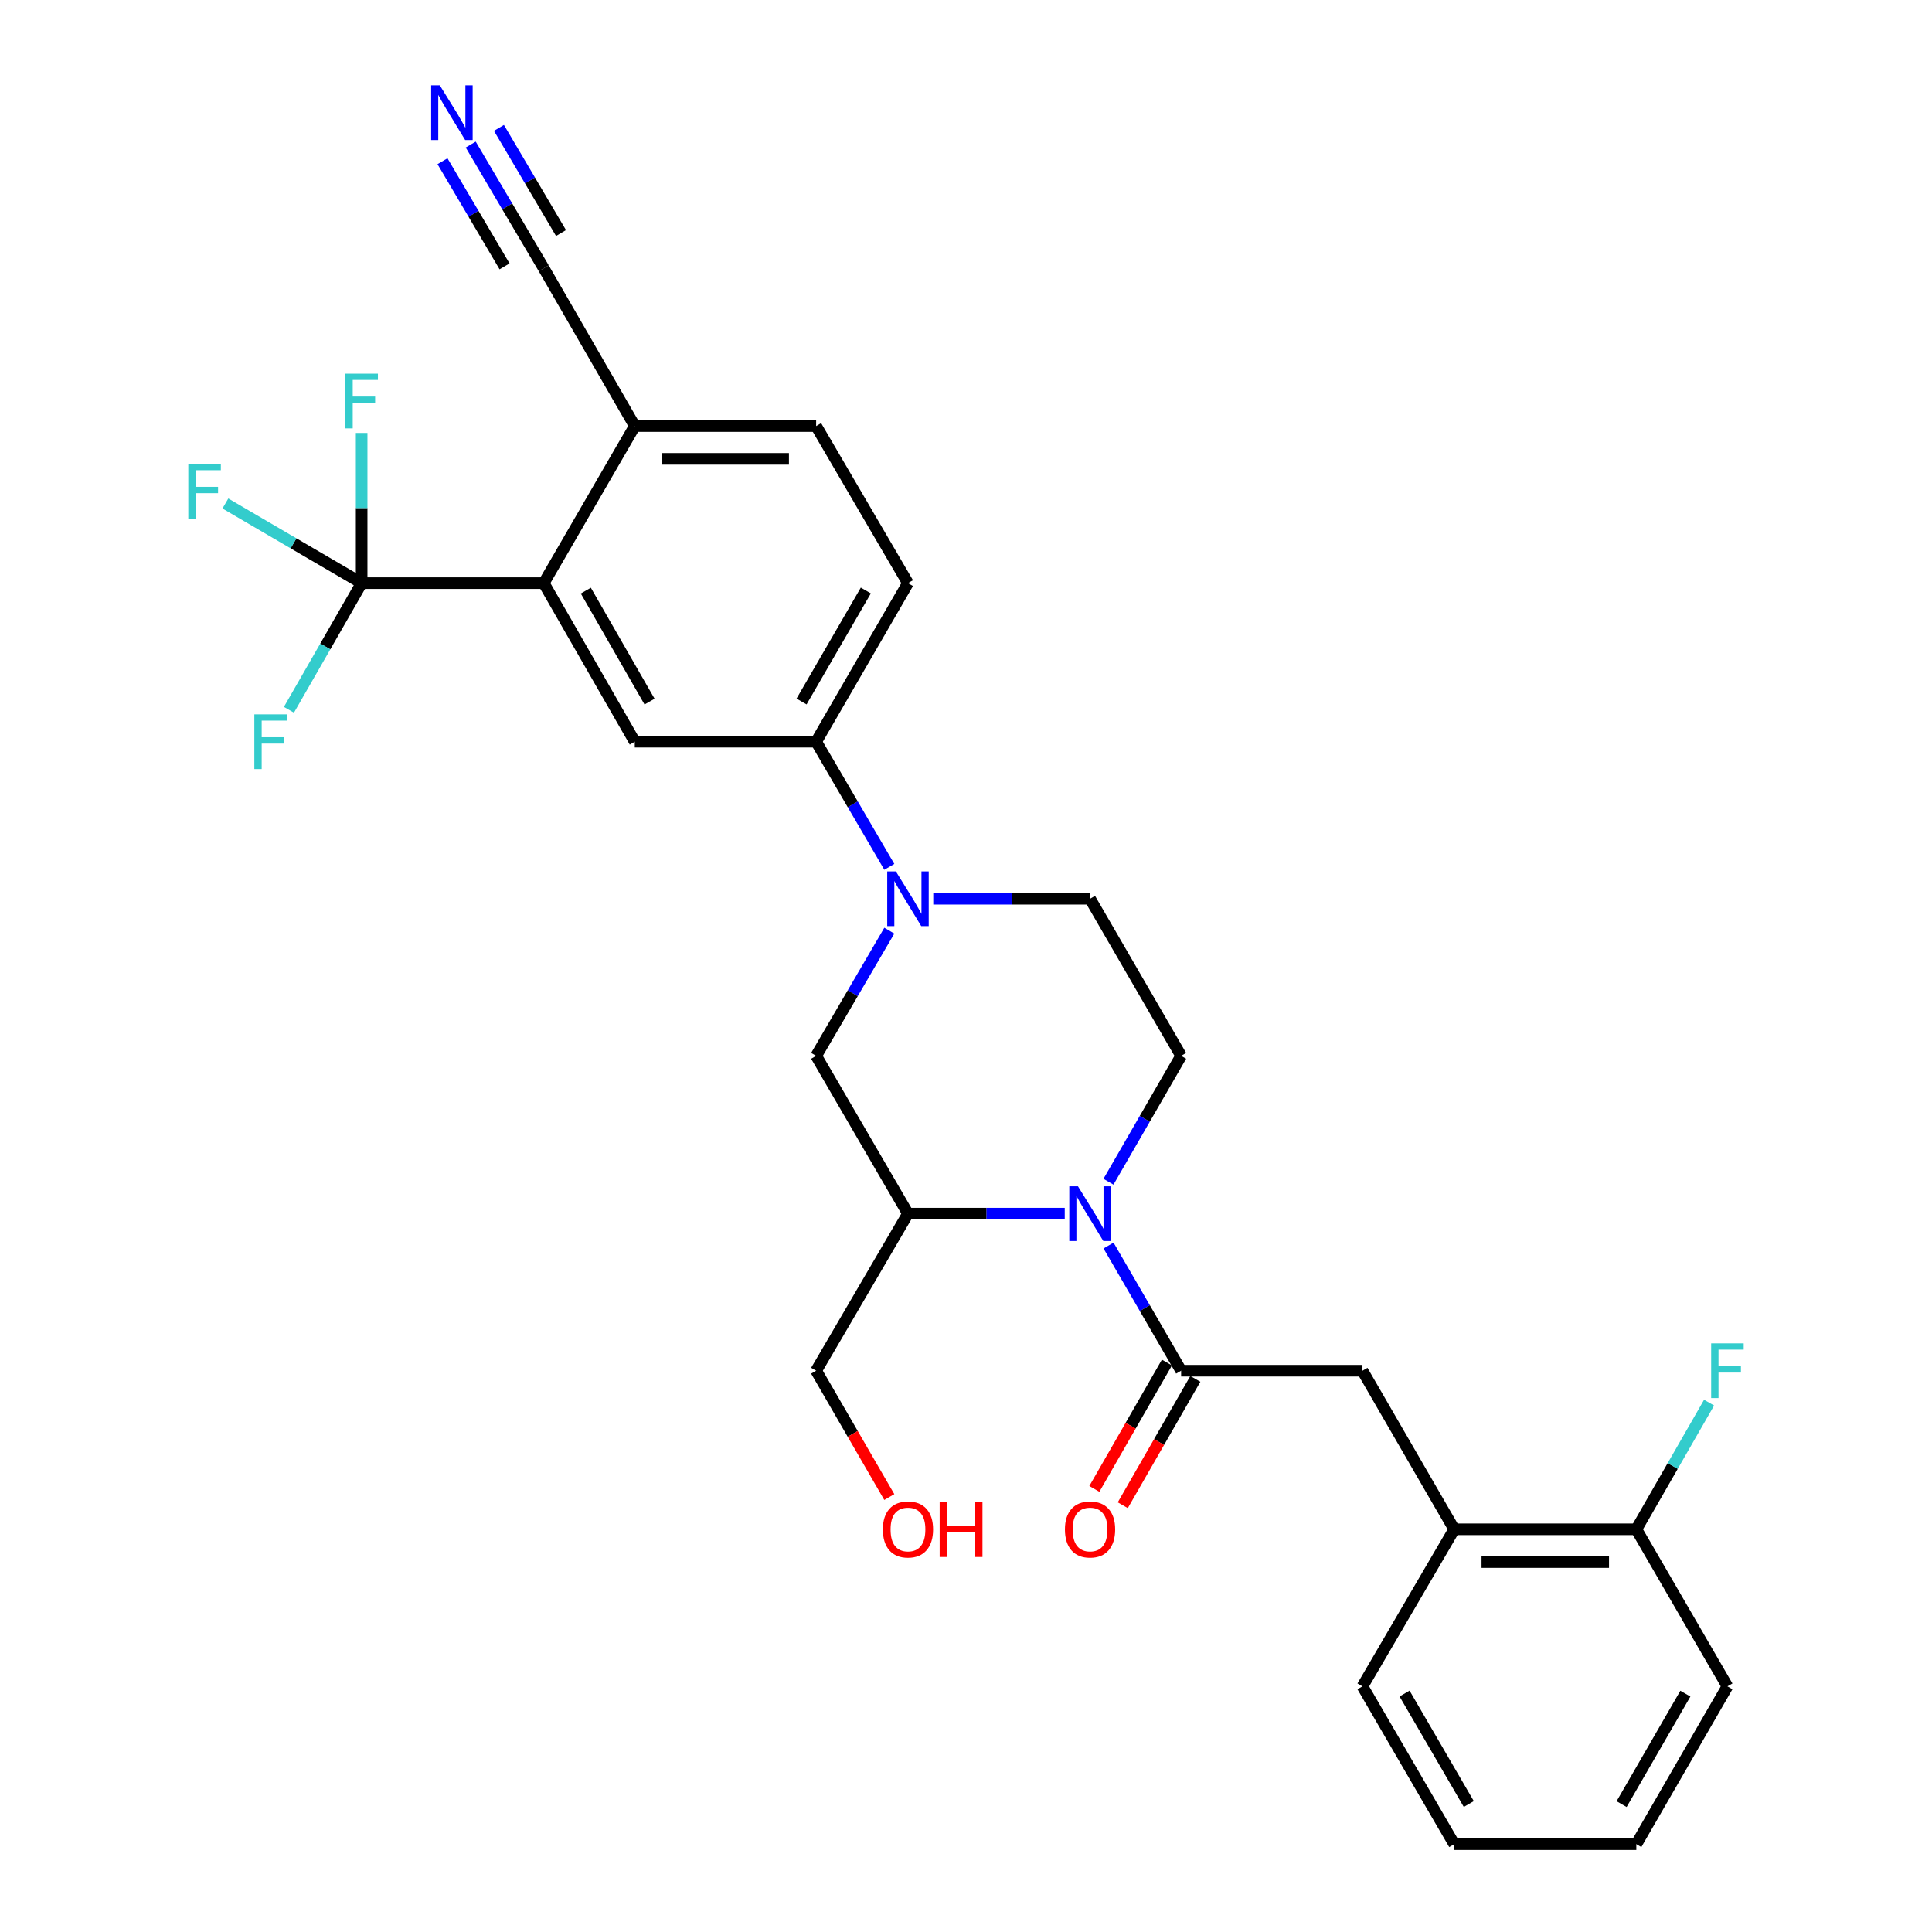<?xml version='1.0' encoding='iso-8859-1'?>
<svg version='1.1' baseProfile='full'
              xmlns='http://www.w3.org/2000/svg'
                      xmlns:rdkit='http://www.rdkit.org/xml'
                      xmlns:xlink='http://www.w3.org/1999/xlink'
                  xml:space='preserve'
width='1000px' height='1000px' viewBox='0 0 1000 1000'>
<!-- END OF HEADER -->
<rect style='opacity:1.0;fill:#FFFFFF;stroke:none' width='1000' height='1000' x='0' y='0'> </rect>
<path class='bond-0' d='M 573.777,644.689 L 592.562,677.086' style='fill:none;fill-rule:evenodd;stroke:#0000FF;stroke-width:6px;stroke-linecap:butt;stroke-linejoin:miter;stroke-opacity:1' />
<path class='bond-0' d='M 592.562,677.086 L 611.347,709.483' style='fill:none;fill-rule:evenodd;stroke:#000000;stroke-width:6px;stroke-linecap:butt;stroke-linejoin:miter;stroke-opacity:1' />
<path class='bond-4' d='M 551.108,628.179 L 510.538,628.179' style='fill:none;fill-rule:evenodd;stroke:#0000FF;stroke-width:6px;stroke-linecap:butt;stroke-linejoin:miter;stroke-opacity:1' />
<path class='bond-4' d='M 510.538,628.179 L 469.967,628.179' style='fill:none;fill-rule:evenodd;stroke:#000000;stroke-width:6px;stroke-linecap:butt;stroke-linejoin:miter;stroke-opacity:1' />
<path class='bond-9' d='M 573.737,611.661 L 592.542,579.08' style='fill:none;fill-rule:evenodd;stroke:#0000FF;stroke-width:6px;stroke-linecap:butt;stroke-linejoin:miter;stroke-opacity:1' />
<path class='bond-9' d='M 592.542,579.08 L 611.347,546.498' style='fill:none;fill-rule:evenodd;stroke:#000000;stroke-width:6px;stroke-linecap:butt;stroke-linejoin:miter;stroke-opacity:1' />
<path class='bond-8' d='M 611.347,709.483 L 705.207,709.483' style='fill:none;fill-rule:evenodd;stroke:#000000;stroke-width:6px;stroke-linecap:butt;stroke-linejoin:miter;stroke-opacity:1' />
<path class='bond-15' d='M 603.99,705.258 L 585.211,737.953' style='fill:none;fill-rule:evenodd;stroke:#000000;stroke-width:6px;stroke-linecap:butt;stroke-linejoin:miter;stroke-opacity:1' />
<path class='bond-15' d='M 585.211,737.953 L 566.432,770.648' style='fill:none;fill-rule:evenodd;stroke:#FF0000;stroke-width:6px;stroke-linecap:butt;stroke-linejoin:miter;stroke-opacity:1' />
<path class='bond-15' d='M 618.703,713.709 L 599.924,746.404' style='fill:none;fill-rule:evenodd;stroke:#000000;stroke-width:6px;stroke-linecap:butt;stroke-linejoin:miter;stroke-opacity:1' />
<path class='bond-15' d='M 599.924,746.404 L 581.145,779.099' style='fill:none;fill-rule:evenodd;stroke:#FF0000;stroke-width:6px;stroke-linecap:butt;stroke-linejoin:miter;stroke-opacity:1' />
<path class='bond-1' d='M 483.063,465.194 L 523.634,465.194' style='fill:none;fill-rule:evenodd;stroke:#0000FF;stroke-width:6px;stroke-linecap:butt;stroke-linejoin:miter;stroke-opacity:1' />
<path class='bond-1' d='M 523.634,465.194 L 564.204,465.194' style='fill:none;fill-rule:evenodd;stroke:#000000;stroke-width:6px;stroke-linecap:butt;stroke-linejoin:miter;stroke-opacity:1' />
<path class='bond-6' d='M 460.311,448.68 L 441.375,416.294' style='fill:none;fill-rule:evenodd;stroke:#0000FF;stroke-width:6px;stroke-linecap:butt;stroke-linejoin:miter;stroke-opacity:1' />
<path class='bond-6' d='M 441.375,416.294 L 422.438,383.909' style='fill:none;fill-rule:evenodd;stroke:#000000;stroke-width:6px;stroke-linecap:butt;stroke-linejoin:miter;stroke-opacity:1' />
<path class='bond-29' d='M 460.313,481.708 L 441.376,514.103' style='fill:none;fill-rule:evenodd;stroke:#0000FF;stroke-width:6px;stroke-linecap:butt;stroke-linejoin:miter;stroke-opacity:1' />
<path class='bond-29' d='M 441.376,514.103 L 422.438,546.498' style='fill:none;fill-rule:evenodd;stroke:#000000;stroke-width:6px;stroke-linecap:butt;stroke-linejoin:miter;stroke-opacity:1' />
<path class='bond-2' d='M 187.189,301.832 L 281.436,301.832' style='fill:none;fill-rule:evenodd;stroke:#000000;stroke-width:6px;stroke-linecap:butt;stroke-linejoin:miter;stroke-opacity:1' />
<path class='bond-19' d='M 187.189,301.832 L 187.189,262.962' style='fill:none;fill-rule:evenodd;stroke:#000000;stroke-width:6px;stroke-linecap:butt;stroke-linejoin:miter;stroke-opacity:1' />
<path class='bond-19' d='M 187.189,262.962 L 187.189,224.092' style='fill:none;fill-rule:evenodd;stroke:#33CCCC;stroke-width:6px;stroke-linecap:butt;stroke-linejoin:miter;stroke-opacity:1' />
<path class='bond-20' d='M 187.189,301.832 L 168.371,334.607' style='fill:none;fill-rule:evenodd;stroke:#000000;stroke-width:6px;stroke-linecap:butt;stroke-linejoin:miter;stroke-opacity:1' />
<path class='bond-20' d='M 168.371,334.607 L 149.554,367.383' style='fill:none;fill-rule:evenodd;stroke:#33CCCC;stroke-width:6px;stroke-linecap:butt;stroke-linejoin:miter;stroke-opacity:1' />
<path class='bond-21' d='M 187.189,301.832 L 151.924,281.217' style='fill:none;fill-rule:evenodd;stroke:#000000;stroke-width:6px;stroke-linecap:butt;stroke-linejoin:miter;stroke-opacity:1' />
<path class='bond-21' d='M 151.924,281.217 L 116.659,260.601' style='fill:none;fill-rule:evenodd;stroke:#33CCCC;stroke-width:6px;stroke-linecap:butt;stroke-linejoin:miter;stroke-opacity:1' />
<path class='bond-3' d='M 281.436,301.832 L 328.559,383.909' style='fill:none;fill-rule:evenodd;stroke:#000000;stroke-width:6px;stroke-linecap:butt;stroke-linejoin:miter;stroke-opacity:1' />
<path class='bond-3' d='M 303.219,305.695 L 336.206,363.149' style='fill:none;fill-rule:evenodd;stroke:#000000;stroke-width:6px;stroke-linecap:butt;stroke-linejoin:miter;stroke-opacity:1' />
<path class='bond-31' d='M 281.436,301.832 L 328.559,220.528' style='fill:none;fill-rule:evenodd;stroke:#000000;stroke-width:6px;stroke-linecap:butt;stroke-linejoin:miter;stroke-opacity:1' />
<path class='bond-7' d='M 469.967,628.179 L 422.438,546.498' style='fill:none;fill-rule:evenodd;stroke:#000000;stroke-width:6px;stroke-linecap:butt;stroke-linejoin:miter;stroke-opacity:1' />
<path class='bond-23' d='M 469.967,628.179 L 422.438,709.483' style='fill:none;fill-rule:evenodd;stroke:#000000;stroke-width:6px;stroke-linecap:butt;stroke-linejoin:miter;stroke-opacity:1' />
<path class='bond-5' d='M 328.559,383.909 L 422.438,383.909' style='fill:none;fill-rule:evenodd;stroke:#000000;stroke-width:6px;stroke-linecap:butt;stroke-linejoin:miter;stroke-opacity:1' />
<path class='bond-17' d='M 422.438,383.909 L 469.967,301.832' style='fill:none;fill-rule:evenodd;stroke:#000000;stroke-width:6px;stroke-linecap:butt;stroke-linejoin:miter;stroke-opacity:1' />
<path class='bond-17' d='M 414.884,363.094 L 448.154,305.64' style='fill:none;fill-rule:evenodd;stroke:#000000;stroke-width:6px;stroke-linecap:butt;stroke-linejoin:miter;stroke-opacity:1' />
<path class='bond-13' d='M 705.207,709.483 L 752.707,791.56' style='fill:none;fill-rule:evenodd;stroke:#000000;stroke-width:6px;stroke-linecap:butt;stroke-linejoin:miter;stroke-opacity:1' />
<path class='bond-14' d='M 611.347,546.498 L 564.204,465.194' style='fill:none;fill-rule:evenodd;stroke:#000000;stroke-width:6px;stroke-linecap:butt;stroke-linejoin:miter;stroke-opacity:1' />
<path class='bond-10' d='M 243.645,74.822 L 262.54,106.834' style='fill:none;fill-rule:evenodd;stroke:#0000FF;stroke-width:6px;stroke-linecap:butt;stroke-linejoin:miter;stroke-opacity:1' />
<path class='bond-10' d='M 262.54,106.834 L 281.436,138.846' style='fill:none;fill-rule:evenodd;stroke:#000000;stroke-width:6px;stroke-linecap:butt;stroke-linejoin:miter;stroke-opacity:1' />
<path class='bond-10' d='M 229.033,83.447 L 245.094,110.658' style='fill:none;fill-rule:evenodd;stroke:#0000FF;stroke-width:6px;stroke-linecap:butt;stroke-linejoin:miter;stroke-opacity:1' />
<path class='bond-10' d='M 245.094,110.658 L 261.155,137.868' style='fill:none;fill-rule:evenodd;stroke:#000000;stroke-width:6px;stroke-linecap:butt;stroke-linejoin:miter;stroke-opacity:1' />
<path class='bond-10' d='M 258.257,66.197 L 274.318,93.407' style='fill:none;fill-rule:evenodd;stroke:#0000FF;stroke-width:6px;stroke-linecap:butt;stroke-linejoin:miter;stroke-opacity:1' />
<path class='bond-10' d='M 274.318,93.407 L 290.379,120.618' style='fill:none;fill-rule:evenodd;stroke:#000000;stroke-width:6px;stroke-linecap:butt;stroke-linejoin:miter;stroke-opacity:1' />
<path class='bond-11' d='M 281.436,138.846 L 328.559,220.528' style='fill:none;fill-rule:evenodd;stroke:#000000;stroke-width:6px;stroke-linecap:butt;stroke-linejoin:miter;stroke-opacity:1' />
<path class='bond-12' d='M 328.559,220.528 L 422.438,220.528' style='fill:none;fill-rule:evenodd;stroke:#000000;stroke-width:6px;stroke-linecap:butt;stroke-linejoin:miter;stroke-opacity:1' />
<path class='bond-12' d='M 342.641,237.495 L 408.356,237.495' style='fill:none;fill-rule:evenodd;stroke:#000000;stroke-width:6px;stroke-linecap:butt;stroke-linejoin:miter;stroke-opacity:1' />
<path class='bond-16' d='M 752.707,791.56 L 846.963,791.56' style='fill:none;fill-rule:evenodd;stroke:#000000;stroke-width:6px;stroke-linecap:butt;stroke-linejoin:miter;stroke-opacity:1' />
<path class='bond-16' d='M 766.846,808.528 L 832.825,808.528' style='fill:none;fill-rule:evenodd;stroke:#000000;stroke-width:6px;stroke-linecap:butt;stroke-linejoin:miter;stroke-opacity:1' />
<path class='bond-25' d='M 752.707,791.56 L 705.207,872.855' style='fill:none;fill-rule:evenodd;stroke:#000000;stroke-width:6px;stroke-linecap:butt;stroke-linejoin:miter;stroke-opacity:1' />
<path class='bond-22' d='M 846.963,791.56 L 865.792,758.785' style='fill:none;fill-rule:evenodd;stroke:#000000;stroke-width:6px;stroke-linecap:butt;stroke-linejoin:miter;stroke-opacity:1' />
<path class='bond-22' d='M 865.792,758.785 L 884.621,726.01' style='fill:none;fill-rule:evenodd;stroke:#33CCCC;stroke-width:6px;stroke-linecap:butt;stroke-linejoin:miter;stroke-opacity:1' />
<path class='bond-26' d='M 846.963,791.56 L 894.115,872.855' style='fill:none;fill-rule:evenodd;stroke:#000000;stroke-width:6px;stroke-linecap:butt;stroke-linejoin:miter;stroke-opacity:1' />
<path class='bond-18' d='M 469.967,301.832 L 422.438,220.528' style='fill:none;fill-rule:evenodd;stroke:#000000;stroke-width:6px;stroke-linecap:butt;stroke-linejoin:miter;stroke-opacity:1' />
<path class='bond-24' d='M 422.438,709.483 L 441.37,742.176' style='fill:none;fill-rule:evenodd;stroke:#000000;stroke-width:6px;stroke-linecap:butt;stroke-linejoin:miter;stroke-opacity:1' />
<path class='bond-24' d='M 441.37,742.176 L 460.302,774.869' style='fill:none;fill-rule:evenodd;stroke:#FF0000;stroke-width:6px;stroke-linecap:butt;stroke-linejoin:miter;stroke-opacity:1' />
<path class='bond-27' d='M 705.207,872.855 L 752.707,954.545' style='fill:none;fill-rule:evenodd;stroke:#000000;stroke-width:6px;stroke-linecap:butt;stroke-linejoin:miter;stroke-opacity:1' />
<path class='bond-27' d='M 727,876.579 L 760.25,933.763' style='fill:none;fill-rule:evenodd;stroke:#000000;stroke-width:6px;stroke-linecap:butt;stroke-linejoin:miter;stroke-opacity:1' />
<path class='bond-30' d='M 894.115,872.855 L 846.963,954.545' style='fill:none;fill-rule:evenodd;stroke:#000000;stroke-width:6px;stroke-linecap:butt;stroke-linejoin:miter;stroke-opacity:1' />
<path class='bond-30' d='M 872.347,876.626 L 839.341,933.81' style='fill:none;fill-rule:evenodd;stroke:#000000;stroke-width:6px;stroke-linecap:butt;stroke-linejoin:miter;stroke-opacity:1' />
<path class='bond-28' d='M 752.707,954.545 L 846.963,954.545' style='fill:none;fill-rule:evenodd;stroke:#000000;stroke-width:6px;stroke-linecap:butt;stroke-linejoin:miter;stroke-opacity:1' />
<path  class='atom-0' d='M 557.944 614.019
L 567.224 629.019
Q 568.144 630.499, 569.624 633.179
Q 571.104 635.859, 571.184 636.019
L 571.184 614.019
L 574.944 614.019
L 574.944 642.339
L 571.064 642.339
L 561.104 625.939
Q 559.944 624.019, 558.704 621.819
Q 557.504 619.619, 557.144 618.939
L 557.144 642.339
L 553.464 642.339
L 553.464 614.019
L 557.944 614.019
' fill='#0000FF'/>
<path  class='atom-2' d='M 463.707 451.034
L 472.987 466.034
Q 473.907 467.514, 475.387 470.194
Q 476.867 472.874, 476.947 473.034
L 476.947 451.034
L 480.707 451.034
L 480.707 479.354
L 476.827 479.354
L 466.867 462.954
Q 465.707 461.034, 464.467 458.834
Q 463.267 456.634, 462.907 455.954
L 462.907 479.354
L 459.227 479.354
L 459.227 451.034
L 463.707 451.034
' fill='#0000FF'/>
<path  class='atom-11' d='M 227.647 44.165
L 236.927 59.165
Q 237.847 60.645, 239.327 63.325
Q 240.807 66.005, 240.887 66.165
L 240.887 44.165
L 244.647 44.165
L 244.647 72.485
L 240.767 72.485
L 230.807 56.085
Q 229.647 54.165, 228.407 51.965
Q 227.207 49.765, 226.847 49.085
L 226.847 72.485
L 223.167 72.485
L 223.167 44.165
L 227.647 44.165
' fill='#0000FF'/>
<path  class='atom-16' d='M 551.204 791.64
Q 551.204 784.84, 554.564 781.04
Q 557.924 777.24, 564.204 777.24
Q 570.484 777.24, 573.844 781.04
Q 577.204 784.84, 577.204 791.64
Q 577.204 798.52, 573.804 802.44
Q 570.404 806.32, 564.204 806.32
Q 557.964 806.32, 554.564 802.44
Q 551.204 798.56, 551.204 791.64
M 564.204 803.12
Q 568.524 803.12, 570.844 800.24
Q 573.204 797.32, 573.204 791.64
Q 573.204 786.08, 570.844 783.28
Q 568.524 780.44, 564.204 780.44
Q 559.884 780.44, 557.524 783.24
Q 555.204 786.04, 555.204 791.64
Q 555.204 797.36, 557.524 800.24
Q 559.884 803.12, 564.204 803.12
' fill='#FF0000'/>
<path  class='atom-20' d='M 178.769 193.415
L 195.609 193.415
L 195.609 196.655
L 182.569 196.655
L 182.569 205.255
L 194.169 205.255
L 194.169 208.535
L 182.569 208.535
L 182.569 221.735
L 178.769 221.735
L 178.769 193.415
' fill='#33CCCC'/>
<path  class='atom-21' d='M 131.646 369.749
L 148.486 369.749
L 148.486 372.989
L 135.446 372.989
L 135.446 381.589
L 147.046 381.589
L 147.046 384.869
L 135.446 384.869
L 135.446 398.069
L 131.646 398.069
L 131.646 369.749
' fill='#33CCCC'/>
<path  class='atom-22' d='M 97.465 240.143
L 114.305 240.143
L 114.305 243.383
L 101.265 243.383
L 101.265 251.983
L 112.865 251.983
L 112.865 255.263
L 101.265 255.263
L 101.265 268.463
L 97.465 268.463
L 97.465 240.143
' fill='#33CCCC'/>
<path  class='atom-23' d='M 885.695 695.323
L 902.535 695.323
L 902.535 698.563
L 889.495 698.563
L 889.495 707.163
L 901.095 707.163
L 901.095 710.443
L 889.495 710.443
L 889.495 723.643
L 885.695 723.643
L 885.695 695.323
' fill='#33CCCC'/>
<path  class='atom-25' d='M 456.967 791.64
Q 456.967 784.84, 460.327 781.04
Q 463.687 777.24, 469.967 777.24
Q 476.247 777.24, 479.607 781.04
Q 482.967 784.84, 482.967 791.64
Q 482.967 798.52, 479.567 802.44
Q 476.167 806.32, 469.967 806.32
Q 463.727 806.32, 460.327 802.44
Q 456.967 798.56, 456.967 791.64
M 469.967 803.12
Q 474.287 803.12, 476.607 800.24
Q 478.967 797.32, 478.967 791.64
Q 478.967 786.08, 476.607 783.28
Q 474.287 780.44, 469.967 780.44
Q 465.647 780.44, 463.287 783.24
Q 460.967 786.04, 460.967 791.64
Q 460.967 797.36, 463.287 800.24
Q 465.647 803.12, 469.967 803.12
' fill='#FF0000'/>
<path  class='atom-25' d='M 486.367 777.56
L 490.207 777.56
L 490.207 789.6
L 504.687 789.6
L 504.687 777.56
L 508.527 777.56
L 508.527 805.88
L 504.687 805.88
L 504.687 792.8
L 490.207 792.8
L 490.207 805.88
L 486.367 805.88
L 486.367 777.56
' fill='#FF0000'/>
</svg>
